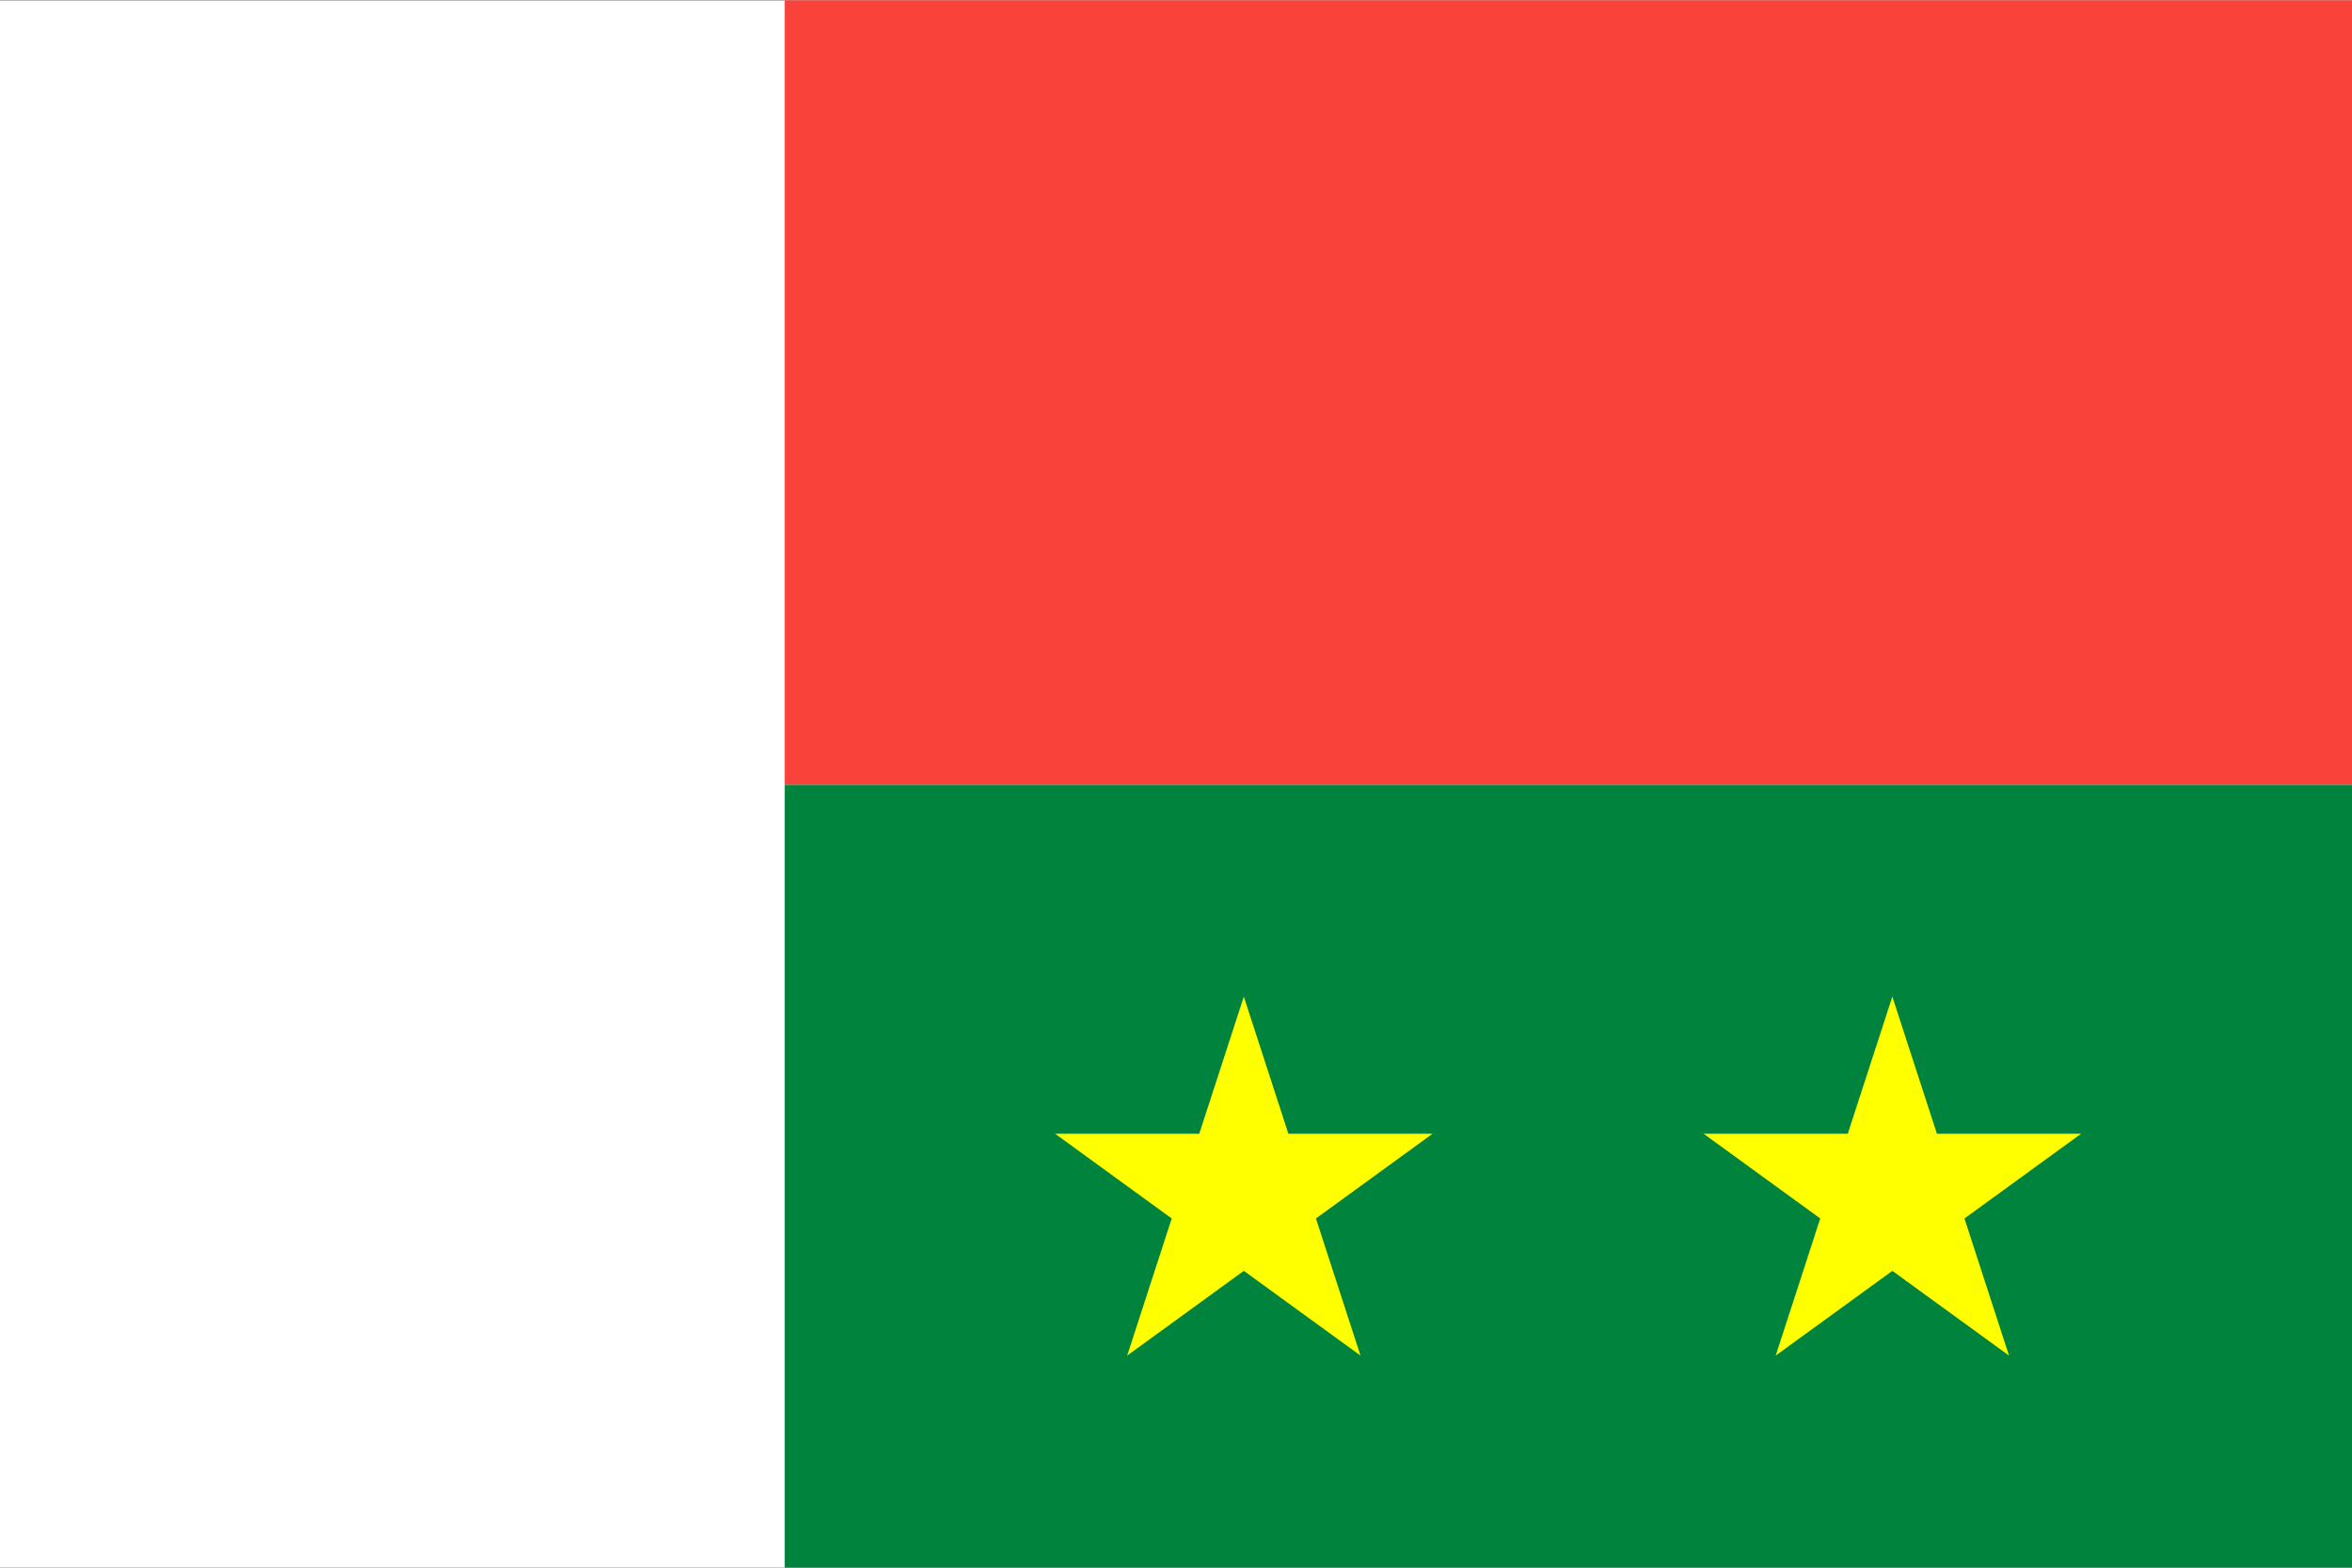 <?xml version="1.0" encoding="UTF-8"?>
<!-- Created with Inkscape (http://www.inkscape.org/) -->
<svg width="900" height="600" version="1.1" xmlns="http://www.w3.org/2000/svg" xmlns:cc="http://creativecommons.org/ns#" xmlns:dc="http://purl.org/dc/elements/1.1/" xmlns:rdf="http://www.w3.org/1999/02/22-rdf-syntax-ns#">
 <rect width="100%" height="100%" fill="#333333" stroke="none"/>
 <g transform="translate(0,-452.362)">
  <g transform="matrix(2.655,0,0,2.655,0,-1741.52)">
   <g transform="matrix(.377 0 0 .377 0 826.362)">
    <path d="m0 0h900v600h-900z" fill="#ffffff"/>
    <path d="m300 0h600v300h-600z" fill="#f9423a" stroke-width=".707"/>
    <path d="m300 300h600v300h-600z" fill="#00843d"/>
   </g>
   <path d="m179.266 969.99-6.422 19.764h-20.781l16.812 12.216-6.421 19.765 16.813-12.214 16.813 12.214-6.421-19.765 16.812-12.216h-20.781z" fill="#ffff00" fill-rule="evenodd"/>
   <path d="m272.735 969.99-6.422 19.764h-20.781l16.812 12.216-6.421 19.765 16.813-12.214 16.813 12.214-6.421-19.765 16.812-12.216h-20.781z" fill="#ffff00" fill-rule="evenodd"/>
  </g>
 </g>
</svg>
